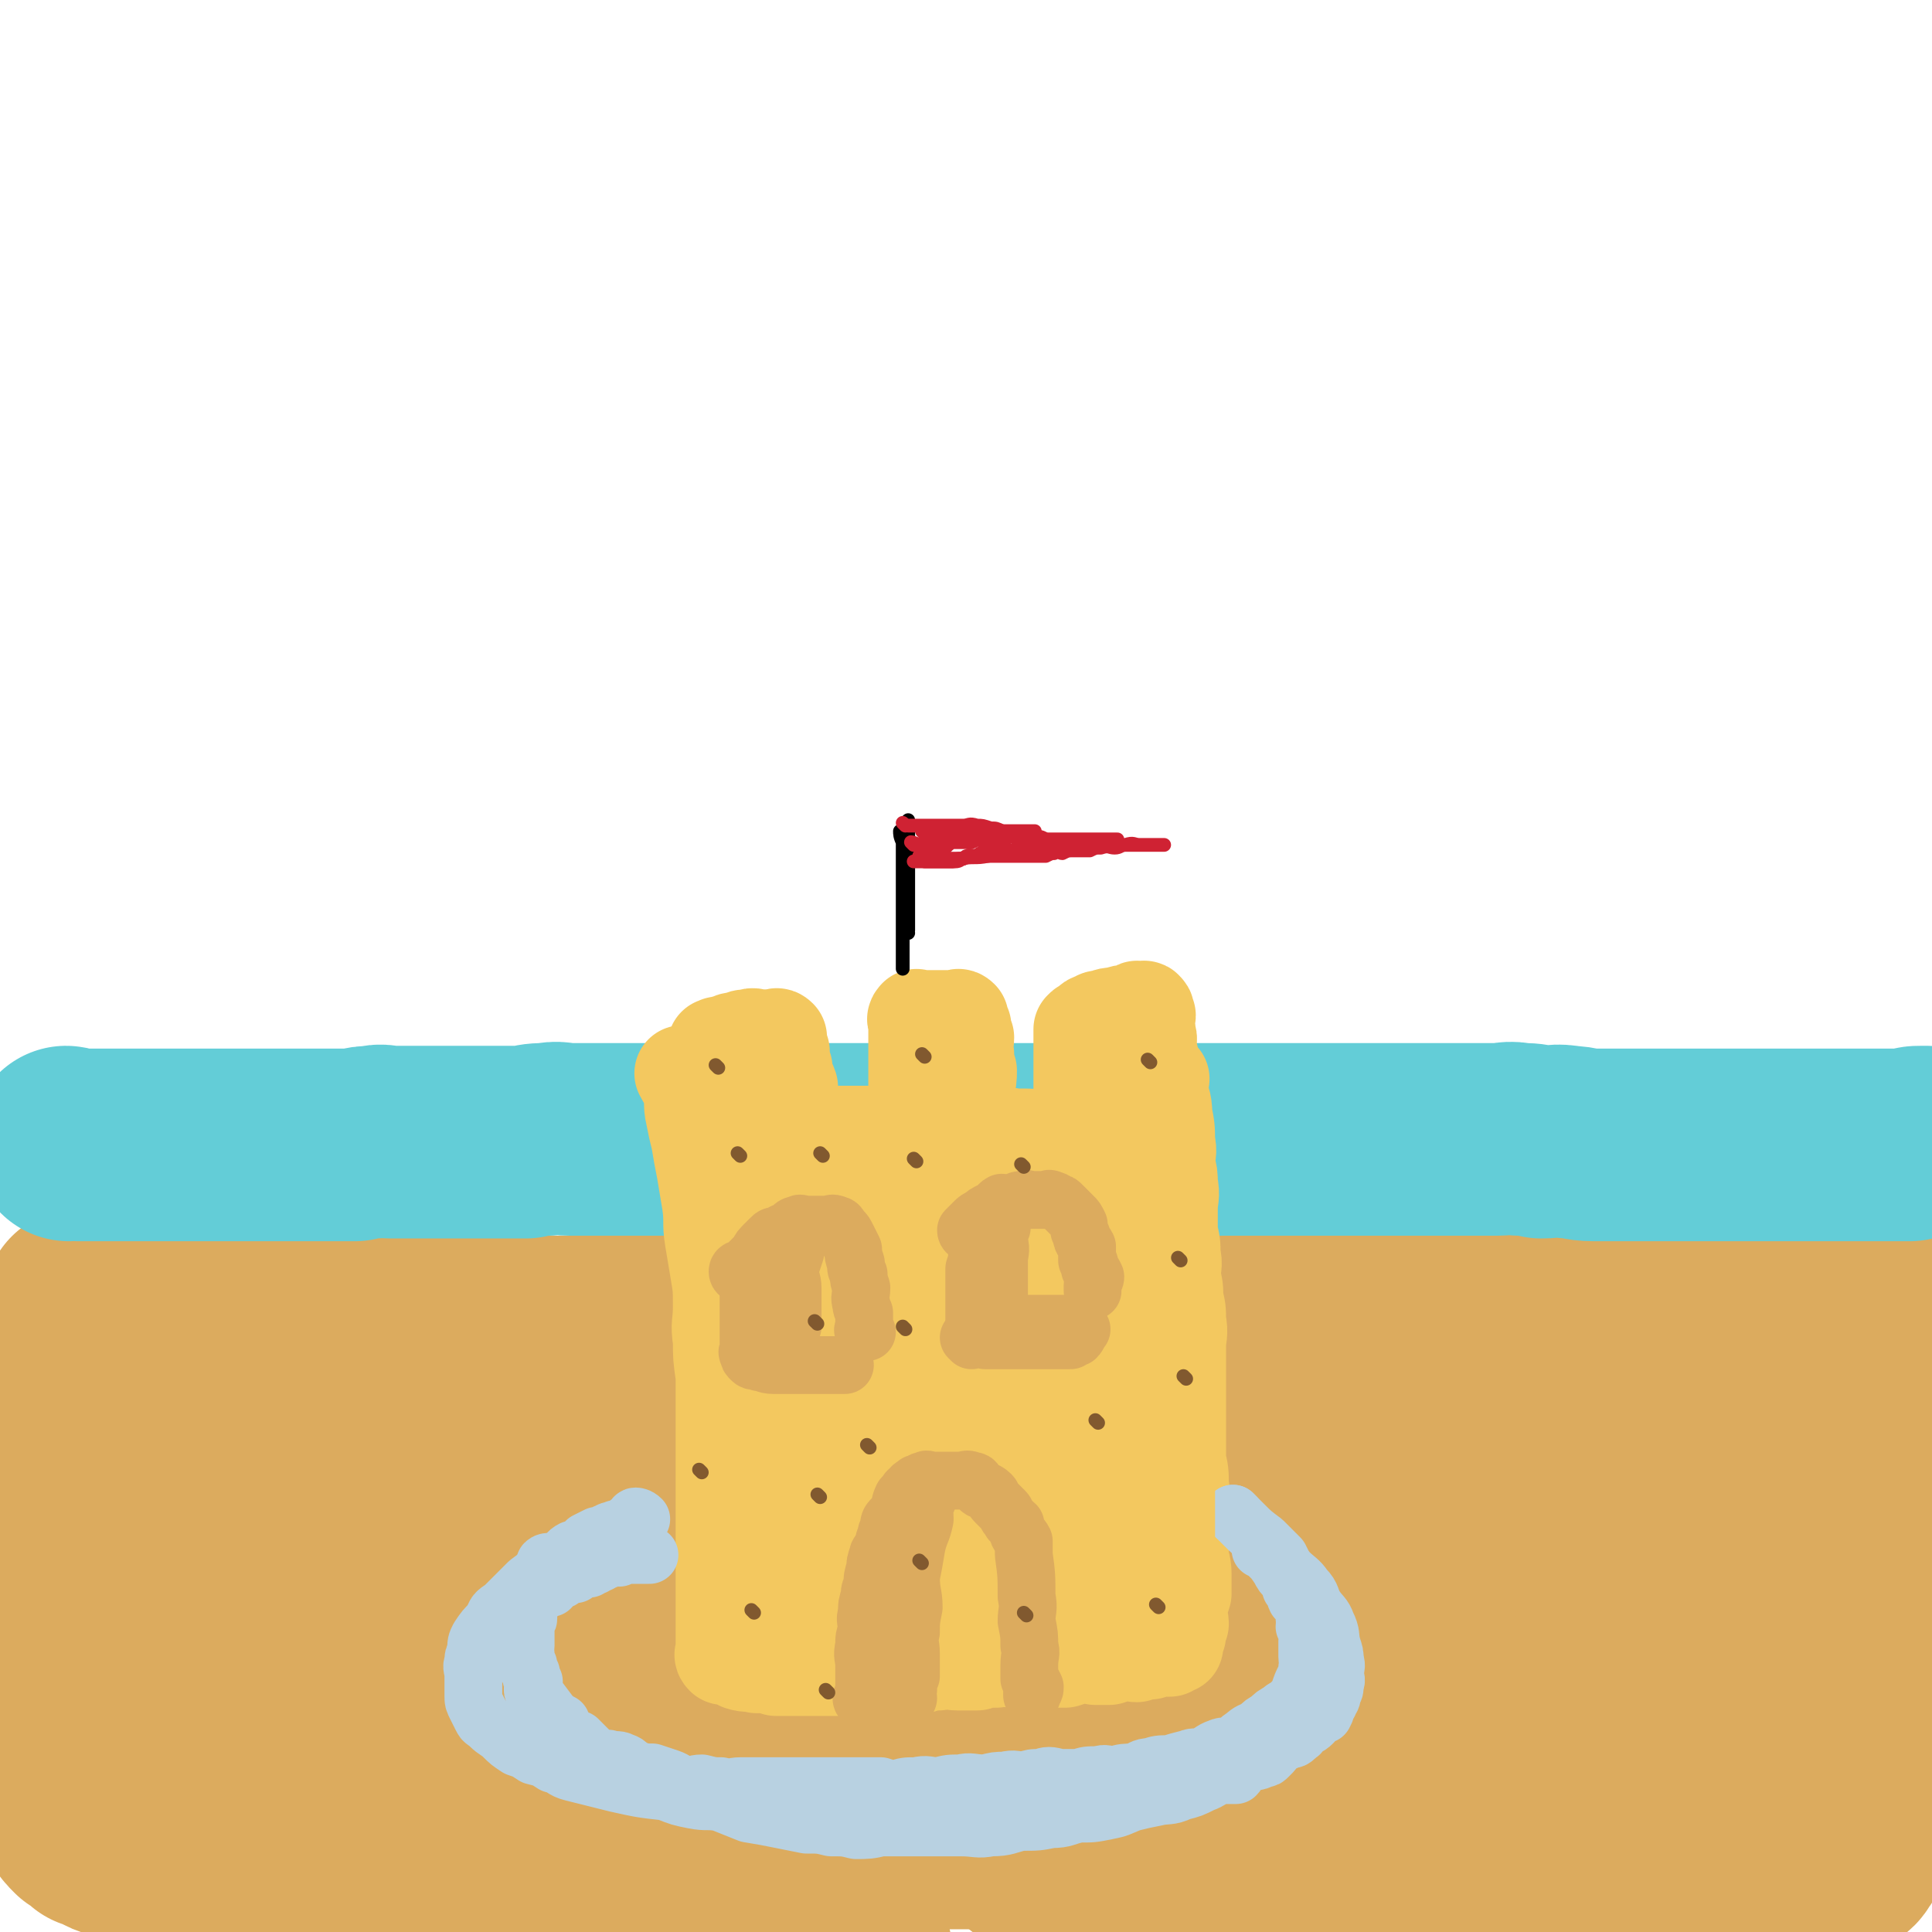 <svg viewBox='0 0 702 702' version='1.1' xmlns='http://www.w3.org/2000/svg' xmlns:xlink='http://www.w3.org/1999/xlink'><g fill='none' stroke='rgb(220,171,94)' stroke-width='70' stroke-linecap='round' stroke-linejoin='round'><path d='M30,475c0,0 -1,-1 -1,-1 3,0 4,0 8,1 7,0 7,0 14,1 7,0 7,0 15,1 8,0 8,0 16,1 17,1 17,2 34,3 8,0 8,-1 16,0 16,0 16,1 31,2 8,0 8,0 15,1 8,0 8,0 15,0 8,0 8,0 15,0 8,0 8,0 15,0 8,0 8,0 15,0 8,0 8,0 16,0 7,0 8,0 15,0 8,-1 8,-1 16,-1 9,-1 9,-1 17,-2 9,0 9,1 17,1 8,0 8,0 16,0 9,0 9,0 17,0 9,0 9,0 18,0 9,0 9,0 17,0 9,0 9,0 17,0 8,0 8,0 16,0 8,0 8,0 16,0 8,0 8,0 16,0 9,0 9,0 17,0 8,0 8,0 16,0 8,0 8,0 15,0 8,-1 7,-1 15,-1 8,-1 8,0 16,0 7,0 7,0 14,0 7,0 7,0 14,0 7,0 7,0 15,0 7,0 7,0 15,0 8,0 8,0 16,0 9,0 9,0 18,0 9,0 9,0 18,0 7,0 7,0 15,0 7,0 7,0 15,0 8,-1 8,0 16,-1 6,-1 6,-2 12,-4 5,-1 6,-1 10,-3 '/><path d='M3,492c0,0 -1,-1 -1,-1 1,2 1,3 2,7 1,6 1,6 2,13 1,10 1,10 2,20 2,13 2,13 4,26 2,14 1,14 3,28 2,13 2,13 4,26 1,10 1,10 2,20 1,7 2,7 3,14 1,4 1,4 2,9 1,2 0,2 1,5 1,2 1,2 3,4 2,1 2,1 4,3 4,1 4,2 7,3 6,1 6,0 12,0 7,1 7,0 15,0 7,1 7,1 15,2 8,0 8,0 16,-1 9,0 9,0 18,0 9,0 9,0 18,0 8,0 8,1 15,0 9,0 9,0 18,-1 8,0 8,1 17,0 8,0 8,0 16,-1 8,0 8,1 17,0 8,0 8,0 17,-1 8,0 8,1 16,0 9,0 9,0 17,-1 9,0 9,0 17,0 9,0 9,0 17,0 9,0 9,0 18,0 7,0 7,0 15,0 9,0 9,0 17,0 8,0 8,0 16,0 8,0 8,0 16,0 8,0 8,0 16,0 8,1 8,1 16,1 8,1 8,2 16,3 9,0 9,0 17,1 9,0 9,0 17,1 19,1 19,1 38,3 9,0 9,1 19,1 18,2 18,2 37,3 10,0 10,0 19,0 9,1 9,1 17,1 8,1 8,0 16,0 7,0 7,0 14,0 6,0 6,0 13,0 5,0 5,0 11,0 4,0 4,1 7,0 3,0 3,0 5,-1 2,0 2,-1 4,-2 2,0 2,0 3,-1 2,-1 2,-1 3,-3 1,-1 1,-1 1,-2 1,-1 1,-1 2,-3 1,-1 2,-1 2,-3 1,-2 1,-2 1,-5 1,-2 1,-2 1,-5 0,-3 0,-3 0,-6 0,-4 1,-4 1,-8 0,-5 0,-5 0,-9 0,-6 0,-6 0,-12 0,-6 1,-6 1,-11 0,-6 0,-6 0,-12 0,-6 0,-6 0,-12 0,-6 0,-6 0,-12 0,-6 0,-6 0,-12 0,-5 0,-5 0,-10 0,-4 0,-4 0,-8 0,-3 0,-3 0,-6 0,-2 0,-2 0,-4 0,-1 0,-1 0,-3 0,-4 -1,-4 -1,-8 0,-2 0,-3 0,-4 '/><path d='M47,512c0,0 -1,-1 -1,-1 0,3 1,4 1,8 1,11 1,11 2,22 2,15 1,15 3,30 3,16 3,16 6,32 3,15 4,15 7,30 3,12 3,12 6,25 3,10 3,10 6,20 2,6 1,7 4,13 2,4 3,4 5,8 1,1 0,1 1,3 0,0 0,0 0,-1 '/><path d='M90,513c0,0 -1,-2 -1,-1 3,10 4,11 7,22 5,16 4,16 8,33 5,18 6,18 10,37 5,18 4,18 8,36 3,13 3,13 7,26 3,9 2,9 6,18 1,2 2,2 3,3 1,2 1,3 1,3 '/><path d='M129,529c0,0 -1,-1 -1,-1 0,1 1,2 2,4 4,12 4,12 7,25 5,16 5,17 9,33 5,16 5,16 10,33 5,14 5,14 10,28 4,11 4,11 8,22 3,7 4,6 8,13 1,2 2,3 3,5 0,0 0,0 0,-1 '/><path d='M179,531c0,0 -1,-1 -1,-1 0,1 0,2 1,4 2,10 2,11 5,21 8,28 7,29 17,56 8,23 9,23 19,45 4,8 4,8 8,15 3,5 4,5 8,10 1,1 1,1 2,3 0,0 0,0 0,-1 '/><path d='M223,516c0,0 -1,-1 -1,-1 0,1 1,2 2,5 8,28 7,28 15,57 6,17 6,17 13,33 13,28 12,28 26,56 6,11 6,11 13,21 9,11 10,11 20,22 '/><path d='M274,536c0,0 -1,-1 -1,-1 2,6 3,7 6,14 6,11 6,11 12,22 18,29 17,30 36,57 9,13 9,13 21,24 16,15 17,14 35,29 1,1 1,1 2,1 '/><path d='M283,534c0,0 -1,-1 -1,-1 1,2 2,3 4,5 9,11 9,11 19,21 14,14 14,14 30,27 15,14 15,15 32,28 15,11 16,11 32,21 14,8 14,9 29,14 11,4 12,3 24,5 6,1 7,1 12,2 0,0 -1,0 -1,-1 '/><path d='M341,534c0,0 -1,-1 -1,-1 1,0 2,0 3,1 11,8 10,9 21,18 16,12 16,13 33,24 22,14 22,14 44,25 21,11 22,11 44,20 17,7 17,8 35,13 12,4 13,3 26,6 6,1 6,1 13,2 0,0 0,0 0,0 '/><path d='M379,511c0,0 -1,-1 -1,-1 1,1 2,1 4,3 11,7 11,8 23,15 16,9 16,10 32,18 20,10 20,10 40,19 21,9 21,10 41,18 18,7 18,6 36,12 14,6 14,7 28,11 11,3 11,3 21,5 6,1 7,1 12,2 0,0 -1,-1 -1,-1 '/><path d='M446,519c0,0 -1,-1 -1,-1 0,0 1,1 3,2 12,5 12,6 26,10 20,8 20,8 42,14 25,7 25,7 50,13 24,5 24,4 47,7 21,2 21,2 41,3 30,1 34,2 59,3 '/><path d='M576,499c0,0 -1,-1 -1,-1 -1,5 0,6 0,11 2,16 1,16 3,31 3,17 3,17 6,33 2,15 3,15 6,29 2,12 2,12 5,24 2,8 2,8 4,15 1,3 1,3 2,6 0,0 0,-1 0,-1 '/><path d='M635,529c-1,0 -1,-1 -1,-1 -1,0 0,1 0,2 1,8 1,8 2,16 2,12 2,12 3,23 2,12 2,12 4,23 2,7 2,7 3,15 1,2 1,3 1,5 0,0 0,-1 0,-1 '/><path d='M638,506c-1,0 -1,-2 -1,-1 -1,11 0,12 0,25 1,19 0,19 1,38 1,19 1,19 2,39 1,14 1,14 2,28 1,8 1,9 1,16 0,0 0,0 0,0 '/></g>
<g fill='none' stroke='rgb(99,205,215)' stroke-width='70' stroke-linecap='round' stroke-linejoin='round'><path d='M25,416c0,0 -1,-1 -1,-1 1,0 2,1 4,1 4,0 4,0 8,0 6,0 6,0 11,0 5,0 5,0 11,0 5,0 5,0 11,0 5,0 5,0 9,0 5,0 5,0 9,0 4,0 4,0 8,0 3,0 3,0 6,0 4,0 4,0 7,0 4,0 4,0 7,0 3,0 3,0 6,0 4,0 4,0 8,0 4,-1 4,-1 7,-1 3,-1 3,0 6,0 3,0 3,0 6,0 3,0 3,0 6,0 4,0 4,0 7,0 4,0 4,0 7,0 4,0 4,0 8,0 4,0 4,0 8,0 4,0 4,0 7,0 4,-1 4,-1 8,-1 4,-1 4,0 8,0 4,0 4,0 8,0 4,0 4,0 8,0 4,0 4,0 7,0 4,0 4,0 8,0 5,0 5,0 9,0 5,0 5,0 9,0 5,0 5,0 9,0 5,0 5,0 9,0 5,0 5,0 9,0 5,0 5,0 9,0 5,0 5,0 10,0 5,0 5,0 10,0 5,0 5,0 10,0 5,0 5,0 10,0 5,0 5,0 10,0 5,0 5,0 10,0 5,0 5,0 10,0 5,0 5,0 10,0 5,0 5,0 9,0 5,0 5,0 10,0 6,0 6,0 11,0 5,0 5,0 10,0 6,0 6,0 11,0 5,0 5,0 9,0 5,0 5,0 10,0 5,0 5,0 9,0 9,0 9,0 18,0 5,0 5,0 9,0 9,0 9,0 18,0 4,0 4,0 8,0 4,0 4,0 8,0 3,0 3,0 7,0 4,0 4,0 9,0 3,0 3,0 7,0 4,0 4,0 9,0 4,0 4,-1 8,0 4,0 4,0 8,1 5,0 5,-1 10,0 4,0 4,1 9,1 4,0 4,0 8,0 5,0 5,0 10,0 4,0 4,0 9,0 5,0 5,0 11,0 5,0 5,0 10,0 4,0 4,0 8,0 6,0 6,0 11,0 4,0 4,0 8,0 4,0 4,0 8,0 3,0 3,0 5,0 5,0 5,0 9,0 4,0 4,0 8,0 3,0 3,0 7,0 1,0 1,0 3,0 2,-1 2,-1 4,-1 1,0 1,0 2,0 '/></g>
<g fill='none' stroke='rgb(243,200,95)' stroke-width='35' stroke-linecap='round' stroke-linejoin='round'><path d='M272,499c0,0 -1,-1 -1,-1 0,1 1,2 1,4 0,3 0,3 0,6 0,4 0,4 0,8 0,4 -1,4 0,8 0,3 0,3 1,6 0,3 0,3 0,6 0,2 0,2 0,5 0,3 -1,3 0,6 0,3 0,3 1,6 0,3 0,3 0,6 0,2 0,2 0,4 0,2 0,2 0,5 0,2 0,2 0,4 0,1 0,1 0,3 0,1 0,1 0,3 0,1 0,1 0,3 0,1 0,1 0,2 0,0 0,0 0,1 0,0 0,0 0,1 0,0 0,0 0,1 0,0 0,0 0,1 0,0 -1,0 0,1 0,0 1,-1 1,0 1,0 1,1 2,2 1,0 1,0 2,1 2,0 2,-1 4,0 2,0 2,0 4,1 2,0 2,0 5,1 2,0 2,0 5,0 2,0 2,0 5,0 2,0 2,0 5,0 2,0 2,0 5,0 3,0 3,0 6,0 3,0 3,0 6,0 3,0 3,0 6,0 3,0 3,0 6,0 3,0 3,0 6,0 2,-1 2,-1 5,-1 2,-1 2,-1 5,-1 3,-1 3,0 6,0 2,0 2,0 5,0 2,0 2,0 5,0 2,-1 2,-1 5,-1 2,-1 2,0 4,0 2,0 2,0 4,0 2,-1 2,-1 4,-1 2,-1 2,0 4,0 1,-1 1,-1 3,-1 1,-1 1,0 3,0 1,0 1,0 3,0 0,0 0,0 1,0 1,0 1,0 2,0 0,0 0,0 0,0 1,0 1,0 1,0 1,0 1,0 1,0 1,0 1,0 1,0 1,-1 0,-1 0,-1 1,-1 1,-1 1,-1 1,-1 0,-1 0,-2 0,-1 0,-1 0,-2 1,-1 1,-1 1,-3 1,-2 0,-2 0,-4 0,-2 0,-2 0,-4 0,-2 0,-2 0,-5 0,-2 0,-2 0,-4 0,-3 0,-3 0,-7 0,-2 0,-2 0,-5 0,-3 0,-3 0,-6 0,-3 0,-3 0,-6 0,-2 0,-2 0,-5 0,-2 0,-2 0,-5 0,-2 0,-2 0,-5 0,-3 0,-3 0,-6 0,-2 1,-2 0,-5 0,-2 0,-2 -1,-4 0,-2 1,-2 0,-5 0,-2 0,-2 -1,-5 0,-2 1,-2 0,-4 0,-3 0,-3 -1,-6 0,-2 1,-2 0,-5 0,-2 0,-2 -1,-5 0,-2 1,-2 0,-5 0,-2 0,-2 -1,-4 0,-2 0,-2 -1,-5 0,-2 0,-2 0,-4 0,-2 1,-2 0,-5 0,-2 0,-2 -1,-4 0,-2 0,-2 0,-4 0,-2 0,-2 0,-3 0,-2 0,-2 0,-4 0,-2 0,-2 0,-3 0,-2 0,-2 0,-3 0,-2 0,-2 0,-3 0,-2 0,-2 0,-3 0,-2 0,-2 0,-4 0,0 0,0 0,-1 0,-1 0,-1 0,-1 0,-1 0,-1 0,-2 0,-1 0,-1 0,-2 0,-1 0,-1 0,-1 0,-1 1,-1 0,-1 0,-1 0,0 -1,0 -1,0 -1,0 -3,0 -1,-1 -1,-1 -3,-1 -2,-1 -2,0 -5,0 -2,-1 -2,-1 -5,-1 -7,-1 -7,-1 -14,-1 -3,-1 -3,0 -7,0 -4,0 -4,0 -8,0 -4,-1 -4,-1 -9,-1 -4,-1 -4,0 -9,0 -4,0 -4,0 -9,0 -4,0 -4,0 -8,0 -4,0 -4,0 -9,0 -3,0 -3,0 -7,0 -3,0 -3,0 -7,0 -3,0 -3,0 -6,0 -2,0 -2,0 -4,0 -1,0 -1,0 -3,0 -1,0 -1,0 -2,0 -1,0 -1,0 -2,0 0,0 0,0 -1,0 0,0 -1,-1 -1,0 0,0 1,0 1,1 -1,0 -1,-1 -2,0 -1,1 -1,1 -2,3 0,1 0,1 0,3 -1,2 -2,2 -3,4 0,2 0,2 -1,5 0,3 0,3 0,6 -1,4 -2,3 -2,7 -1,4 -1,4 -1,8 -1,5 -1,5 -1,9 -1,5 -1,5 -1,9 -1,5 0,5 0,10 0,4 0,4 0,8 0,5 0,5 0,10 0,4 0,4 0,8 0,5 -1,5 0,9 0,4 0,4 1,8 0,3 0,3 1,7 0,3 0,3 1,6 0,3 0,3 1,7 0,3 1,3 2,6 1,3 0,3 1,7 0,3 0,3 1,6 0,3 1,3 2,7 0,2 -1,2 0,5 0,2 0,2 1,5 0,1 -1,1 0,3 0,1 1,1 1,3 0,0 0,0 0,1 -1,0 -1,1 0,1 0,0 0,0 1,1 0,0 0,0 0,1 0,0 -1,0 0,1 0,0 1,0 2,1 2,0 2,0 5,0 3,0 3,0 7,0 4,0 4,0 8,0 5,0 5,0 10,0 6,-1 6,-2 11,-3 6,-1 6,-1 11,-2 5,-1 5,-1 10,-2 5,-1 5,-1 10,-2 7,-1 7,-1 15,-2 3,-1 3,-1 6,-2 3,0 3,-1 6,-2 2,0 2,0 4,-1 2,0 2,-1 5,-2 1,0 1,0 3,0 1,-1 1,-2 2,-3 0,-1 0,-1 2,-2 0,0 0,1 0,1 2,-2 2,-2 3,-4 0,0 0,0 0,-2 1,-2 1,-2 2,-5 0,-2 -1,-2 -1,-5 0,-4 0,-4 0,-8 0,-4 1,-4 0,-9 0,-5 -1,-5 -2,-10 -1,-6 -1,-6 -2,-12 -1,-6 -1,-6 -2,-12 -1,-6 0,-6 -2,-12 -1,-6 -1,-6 -3,-12 -1,-5 -1,-5 -2,-10 -1,-4 -1,-4 -2,-9 -1,-4 -1,-4 -2,-8 -1,-4 -1,-4 -2,-8 0,-3 0,-3 -2,-6 -1,-1 -1,-1 -3,-3 0,0 0,-1 -1,-1 -1,0 -1,1 -2,1 -1,-1 -1,-1 -3,-1 -2,-1 -2,-1 -4,-1 -2,-1 -2,0 -5,0 -3,0 -3,0 -7,0 -4,0 -4,0 -9,0 -4,0 -4,0 -9,0 -4,0 -4,0 -8,0 -3,0 -3,-1 -7,0 -3,0 -3,0 -6,1 -3,0 -3,0 -7,1 -3,0 -3,0 -6,1 -2,0 -2,0 -4,2 -2,1 -2,2 -4,4 -1,1 -1,1 -2,3 -1,4 -1,4 -2,8 -2,6 -2,6 -2,12 -1,9 -1,9 -1,17 -1,10 -1,10 0,19 0,10 1,10 2,19 1,8 1,8 2,16 1,7 0,7 2,14 1,6 1,6 3,12 1,5 1,5 3,10 1,3 0,3 2,6 0,1 1,1 2,3 1,1 0,1 2,2 1,0 1,0 3,1 3,0 3,0 6,0 5,-1 5,-1 9,-4 6,-3 5,-3 11,-7 5,-3 5,-3 10,-6 5,-3 5,-2 9,-6 6,-5 7,-5 13,-11 2,-2 2,-3 4,-6 1,-3 2,-3 3,-7 1,-4 1,-4 2,-9 1,-4 1,-4 2,-9 0,-5 -1,-5 -1,-11 0,-6 1,-6 0,-13 0,-6 0,-6 -1,-12 -1,-6 -1,-6 -3,-11 -1,-4 -1,-4 -3,-8 -1,-3 -1,-3 -3,-7 -1,-2 -2,-2 -4,-5 -1,-1 -1,-2 -3,-3 -2,-1 -2,0 -5,-1 -2,-1 -2,-2 -4,-2 -3,-1 -3,-1 -6,-1 -2,-1 -2,-1 -4,0 -3,0 -3,0 -6,2 -4,2 -4,2 -7,6 -4,6 -4,6 -7,13 -3,9 -4,9 -6,19 -2,12 -1,12 -2,24 0,10 0,10 1,20 0,8 -1,8 1,16 1,6 1,6 3,12 1,4 1,4 4,7 2,2 2,1 5,3 2,1 2,1 5,2 3,0 4,1 7,0 4,-2 4,-2 7,-5 4,-4 4,-4 7,-9 3,-6 3,-6 6,-13 3,-7 3,-7 5,-15 1,-7 1,-7 2,-15 0,-7 0,-7 -1,-14 0,-6 1,-6 0,-12 0,-4 0,-4 -1,-9 0,-3 -1,-3 -2,-6 0,-1 0,-1 -1,-2 0,-2 0,-2 -1,-3 0,-1 0,-1 -1,-1 0,-1 0,-1 -1,0 -1,0 -2,0 -3,1 -3,3 -4,3 -6,8 -4,9 -4,9 -6,19 -2,10 -2,11 -4,22 -1,10 0,10 -1,20 0,5 0,5 1,11 0,3 0,3 1,7 0,1 -1,1 0,2 0,0 0,0 1,0 1,0 2,0 3,0 3,-2 3,-3 6,-6 4,-5 5,-5 8,-11 4,-7 4,-7 6,-14 2,-7 2,-7 3,-14 0,-6 1,-6 0,-12 0,-4 0,-4 -1,-8 0,-1 1,-2 -1,-2 -1,-1 -2,-1 -4,0 -3,2 -4,2 -6,6 -3,6 -3,6 -6,12 -2,7 -2,7 -5,14 -1,4 -1,4 -3,8 -1,2 -2,3 -2,4 '/><path d='M260,418c0,0 -1,0 -1,-1 0,-1 1,-1 1,-1 0,-2 0,-2 0,-4 0,-3 0,-3 0,-7 0,-6 0,-6 0,-13 0,-2 0,-2 0,-4 0,-3 0,-3 0,-5 0,-1 -1,-1 0,-3 0,0 0,0 1,0 0,-1 0,0 1,0 1,-1 1,-1 3,-1 1,-1 1,-1 3,-1 2,-1 2,-1 4,-1 2,-1 2,0 4,0 1,0 1,0 2,0 1,0 1,0 3,0 0,0 0,0 1,0 0,0 0,-1 1,0 0,0 -1,1 0,2 0,1 0,1 1,3 0,3 0,3 1,6 0,4 1,4 2,7 0,3 0,3 1,7 0,4 -1,4 0,8 0,3 0,3 1,6 0,2 0,2 0,5 0,1 0,1 0,3 0,1 0,1 0,2 0,0 0,0 0,1 0,0 -1,1 0,1 0,0 0,-1 1,0 1,0 1,0 2,1 1,0 1,0 3,0 2,0 2,0 5,0 2,0 2,0 5,0 2,0 2,0 5,0 2,-1 2,-1 4,-1 2,-1 2,-1 4,-1 1,-1 1,0 3,0 1,-1 1,-1 3,-1 1,-1 1,-1 3,-1 0,-1 0,-1 1,-1 0,-1 1,0 2,0 0,-1 0,-1 1,-1 0,-1 0,0 1,0 0,-1 -1,-1 0,-2 0,-2 0,-1 1,-2 0,-2 0,-2 0,-3 0,-2 0,-2 0,-3 0,-3 0,-3 0,-6 0,-3 0,-3 0,-6 0,-3 0,-3 0,-6 0,-3 0,-3 0,-7 0,-3 0,-3 0,-7 0,-3 0,-3 0,-6 0,-2 0,-2 0,-4 0,0 -1,-1 0,-1 0,-1 0,0 1,0 2,0 2,0 5,0 1,0 1,0 3,0 1,0 1,0 3,0 1,0 1,0 2,0 0,0 0,0 1,0 0,0 0,-1 1,0 0,1 0,1 1,3 0,2 0,2 1,4 0,3 -1,3 0,6 0,3 0,3 1,6 0,3 0,3 -1,7 0,3 0,3 0,6 0,3 0,3 0,6 0,2 0,2 0,5 0,1 0,1 0,3 0,1 0,1 0,2 0,1 0,1 0,2 0,0 0,0 0,1 0,0 0,0 0,1 1,0 1,0 3,1 2,0 2,1 4,1 2,0 2,0 5,0 3,0 3,0 6,0 3,0 3,0 6,0 3,0 3,0 7,0 1,0 1,0 2,0 1,0 1,0 2,0 0,0 0,0 1,0 0,0 0,0 1,0 0,0 0,0 0,0 1,0 1,0 2,0 0,0 0,0 1,0 0,-1 -1,-1 -1,-1 1,-2 2,-1 3,-2 0,-2 -1,-2 -1,-4 1,-2 1,-2 1,-5 1,-2 0,-2 0,-5 0,-3 0,-3 0,-6 0,-2 0,-2 0,-5 0,-3 0,-3 0,-6 0,-2 0,-2 0,-5 0,-2 0,-2 0,-5 0,-1 0,-1 0,-3 0,0 0,0 0,-1 0,-1 0,-1 0,-2 1,-1 1,-1 2,-1 1,-1 1,-2 3,-2 1,-1 1,-1 3,-1 2,-1 2,-1 5,-1 2,-1 2,-1 5,-1 1,-1 1,-1 2,-1 0,-1 1,0 2,0 0,0 1,-1 1,0 1,0 0,1 1,2 0,1 -1,1 -1,3 1,2 1,2 1,4 1,2 0,2 0,5 1,2 1,2 1,5 1,3 0,3 0,6 0,3 0,3 0,7 0,4 0,4 0,7 0,4 0,4 0,8 0,4 0,4 0,8 0,3 0,3 0,7 0,4 0,4 0,8 0,3 0,3 0,7 0,4 0,4 0,8 0,3 0,3 0,7 0,4 1,4 0,8 0,5 0,4 -1,9 0,4 1,4 0,8 0,4 0,4 -1,8 0,8 0,8 -1,17 0,5 1,5 0,9 0,5 0,5 -1,9 0,9 0,9 -1,17 0,4 0,4 0,8 0,4 0,4 0,8 0,3 0,3 0,7 0,3 1,3 0,6 0,2 0,2 -1,4 0,1 0,1 0,3 0,1 0,1 0,2 0,0 0,1 0,1 '/><path d='M249,391c0,0 -1,-1 -1,-1 1,2 2,3 3,6 1,4 0,5 1,9 1,5 1,5 2,9 1,6 1,6 2,11 1,6 1,6 2,12 1,7 0,7 1,13 1,6 1,6 2,12 1,6 1,6 1,13 0,6 -1,6 0,12 0,6 0,6 1,13 0,6 0,6 0,12 0,5 0,5 0,10 0,5 0,5 0,10 0,5 0,5 0,9 0,9 0,9 0,17 0,4 0,4 0,7 0,3 0,3 0,6 0,3 0,3 0,6 0,2 0,2 0,4 0,3 0,3 0,6 0,2 0,2 0,4 0,1 0,1 0,3 0,1 0,1 0,2 0,1 0,1 0,2 0,0 0,0 0,1 0,0 0,0 0,1 0,0 0,0 0,1 0,0 -1,0 0,1 0,0 1,-1 2,0 2,0 2,1 4,2 3,1 3,0 6,1 4,0 4,0 7,1 4,0 4,0 7,0 4,0 4,0 8,0 4,0 4,0 7,0 4,0 4,0 8,0 4,0 4,0 8,0 4,-1 4,-1 8,-1 4,-1 4,0 7,0 3,-1 3,-1 6,-1 3,-1 4,0 7,0 3,0 3,0 7,0 3,-1 3,-1 7,-1 3,-1 3,0 7,0 3,0 3,0 7,0 3,0 3,0 6,0 2,0 2,0 5,0 3,-1 3,-1 6,-2 2,0 2,0 5,1 2,0 2,0 5,0 3,-1 3,-1 6,-2 2,0 2,1 4,1 2,-1 2,-1 5,-1 1,-1 1,-1 3,-1 1,-1 1,0 2,0 1,0 1,0 2,0 0,0 0,0 0,0 1,-1 1,-1 2,-1 0,-2 0,-2 1,-4 0,-2 0,-2 1,-4 0,-2 -1,-2 -1,-5 1,-3 1,-3 2,-6 0,-4 0,-4 0,-7 0,-4 -1,-4 -1,-7 0,-4 0,-4 0,-8 0,-5 0,-5 0,-9 0,-4 1,-4 0,-8 0,-5 0,-5 -1,-9 0,-4 0,-4 0,-8 0,-9 0,-9 0,-18 0,-4 0,-4 0,-7 0,-4 0,-4 0,-9 0,-4 1,-4 0,-9 0,-4 0,-4 -1,-8 0,-4 0,-4 -1,-8 0,-4 1,-4 0,-8 0,-4 0,-4 -1,-8 0,-4 0,-4 0,-9 0,-4 1,-4 0,-9 0,-3 0,-3 -1,-7 0,-4 1,-4 0,-8 0,-5 0,-5 -1,-10 0,-5 -1,-5 -2,-10 0,-2 0,-2 0,-3 0,-1 1,0 1,0 '/></g>
<g fill='none' stroke='rgb(220,171,94)' stroke-width='21' stroke-linecap='round' stroke-linejoin='round'><path d='M269,463c0,0 -1,0 -1,-1 0,-1 1,-1 2,-1 2,-2 2,-2 4,-4 2,-1 1,-2 3,-4 1,-1 1,-1 3,-3 1,-1 1,-1 3,-1 2,-2 2,-1 4,-2 1,-1 1,-2 3,-2 1,-1 1,0 2,0 1,0 1,0 3,0 1,0 1,0 3,0 1,0 1,0 3,0 1,0 1,-1 3,0 1,0 1,1 2,2 1,1 1,1 2,3 1,2 1,2 2,4 0,2 0,2 1,5 0,2 0,2 1,4 0,2 0,2 1,5 0,3 -1,3 0,6 0,1 0,1 1,3 0,1 0,1 0,2 0,1 0,1 0,3 0,0 0,0 0,0 0,1 -1,1 0,2 0,0 1,0 1,0 '/><path d='M352,448c0,0 -1,0 -1,-1 1,-1 1,-1 3,-3 1,-1 1,-1 3,-2 1,-1 1,-1 3,-2 1,0 1,0 2,0 1,-1 0,-2 2,-3 1,0 1,1 3,1 1,-1 1,-1 2,-1 1,-1 1,-1 3,-1 1,-1 1,0 2,0 1,0 1,0 3,0 1,0 1,0 3,0 1,0 1,-1 2,0 1,0 1,0 2,1 1,0 1,0 2,1 1,1 1,1 2,2 1,1 1,1 2,2 1,1 1,1 2,3 0,2 0,2 1,4 0,2 1,2 2,4 0,2 0,2 0,5 1,1 1,1 1,3 1,1 1,1 2,3 0,1 -1,1 -1,3 0,0 0,0 0,1 0,0 0,0 0,1 0,0 0,0 0,0 '/><path d='M356,449c0,0 -1,-1 -1,-1 0,0 0,1 0,2 1,2 1,2 0,5 0,3 0,3 -1,6 0,2 0,2 0,5 0,2 0,2 0,4 0,1 0,1 0,3 0,1 0,1 0,2 0,1 0,1 0,2 0,1 0,1 0,2 0,0 0,0 0,1 1,0 1,-1 2,0 2,0 2,0 4,1 2,0 2,0 5,0 3,0 3,0 6,0 2,0 2,0 4,0 2,0 2,0 4,0 1,0 1,0 3,0 1,0 1,0 2,0 0,0 0,0 1,0 1,0 1,0 2,0 '/><path d='M272,462c0,0 -1,-1 -1,-1 0,1 0,2 1,4 0,2 0,2 0,4 0,2 0,2 0,5 0,3 0,3 0,5 0,2 0,2 0,4 0,1 0,1 0,3 0,1 0,1 0,3 0,0 0,0 0,1 0,0 0,0 0,1 0,0 -1,0 0,1 0,1 0,1 1,2 1,1 1,0 3,1 2,0 2,1 5,1 4,0 4,0 7,0 4,0 4,0 7,0 3,0 3,0 6,0 2,0 2,0 5,0 0,0 1,0 1,0 '/><path d='M289,453c0,0 -1,-1 -1,-1 0,1 1,1 1,3 -1,3 -1,3 -2,6 0,4 1,4 1,7 0,3 0,3 0,6 0,3 0,3 0,6 0,1 0,1 0,2 '/><path d='M364,446c0,0 -1,-1 -1,-1 0,2 0,3 0,6 1,4 0,4 0,7 0,3 0,3 0,6 0,3 0,3 0,6 0,1 0,1 0,2 '/><path d='M353,487c0,0 -1,-1 -1,-1 2,0 3,0 6,1 4,0 4,0 8,0 4,0 4,0 7,0 3,0 3,0 6,0 1,0 1,0 3,0 1,0 1,0 3,0 1,0 1,0 3,0 0,0 0,0 1,0 1,-1 1,-1 2,-1 0,0 0,0 0,0 1,-1 1,-2 2,-3 0,0 -1,1 -1,1 '/><path d='M314,618c0,0 -1,0 -1,-1 0,0 1,0 1,0 0,-3 0,-3 0,-5 0,-3 0,-3 0,-7 0,-3 -1,-3 0,-7 0,-3 0,-3 1,-6 0,-3 -1,-3 0,-6 0,-3 0,-3 1,-6 0,-2 0,-2 1,-4 0,-3 0,-3 1,-6 0,-2 0,-2 1,-5 0,-1 1,-1 2,-3 0,-1 0,-2 1,-4 0,-1 0,-1 1,-3 0,-2 0,-2 2,-4 1,-1 1,-1 2,-3 0,-1 0,-2 1,-4 0,0 0,0 1,-1 1,-1 0,-1 2,-2 0,-1 1,-1 2,-2 0,0 0,0 1,0 1,-1 1,-1 2,-1 1,-1 1,0 2,0 1,0 1,0 3,0 2,0 2,0 4,0 2,0 2,0 4,0 2,0 2,-1 4,0 2,0 1,1 3,3 1,1 2,0 4,2 1,1 0,1 2,3 1,1 1,1 3,3 1,1 0,1 2,3 0,1 1,1 2,2 0,1 0,1 1,3 0,1 1,1 2,3 0,2 0,2 0,5 1,7 1,8 1,15 1,5 0,5 0,9 1,5 1,5 1,9 1,3 0,3 0,7 0,2 0,2 0,5 1,1 1,1 2,3 0,1 0,1 -1,2 0,0 0,0 0,1 '/><path d='M337,545c0,0 -1,-1 -1,-1 -1,3 0,4 0,8 -1,5 -2,5 -3,10 -1,6 -1,6 -2,11 0,6 1,6 1,11 -1,5 -1,5 -1,9 -1,4 0,4 0,8 0,4 0,4 0,8 -1,2 -1,2 -1,5 -1,1 0,2 0,3 '/></g>
<g fill='none' stroke='rgb(129,89,47)' stroke-width='5' stroke-linecap='round' stroke-linejoin='round'><path d='M261,388c0,0 -1,-1 -1,-1 '/><path d='M299,420c0,0 -1,-1 -1,-1 '/><path d='M269,420c0,0 -1,-1 -1,-1 '/><path d='M336,384c0,0 -1,-1 -1,-1 '/><path d='M333,422c0,0 -1,-1 -1,-1 '/><path d='M329,483c0,0 -1,-1 -1,-1 '/><path d='M316,526c0,0 -1,-1 -1,-1 '/><path d='M297,481c0,0 -1,-1 -1,-1 '/><path d='M255,535c0,0 -1,-1 -1,-1 '/><path d='M274,586c0,0 -1,-1 -1,-1 '/><path d='M301,615c0,0 -1,-1 -1,-1 '/><path d='M373,587c0,0 -1,-1 -1,-1 '/><path d='M421,584c0,0 -1,-1 -1,-1 '/><path d='M335,568c0,0 -1,-1 -1,-1 '/><path d='M298,544c0,0 -1,-1 -1,-1 '/><path d='M399,517c0,0 -1,-1 -1,-1 '/><path d='M431,501c0,0 -1,-1 -1,-1 '/><path d='M418,386c0,0 -1,-1 -1,-1 '/><path d='M372,424c0,0 -1,-1 -1,-1 '/><path d='M429,458c0,0 -1,-1 -1,-1 '/></g>
<g fill='none' stroke='rgb(0,0,0)' stroke-width='5' stroke-linecap='round' stroke-linejoin='round'><path d='M330,339c0,0 -1,0 -1,-1 0,0 0,0 1,0 0,-2 0,-2 0,-4 0,-1 0,-1 0,-3 0,-2 0,-2 0,-4 0,-2 0,-2 0,-3 0,-2 0,-2 0,-4 0,-1 0,-1 0,-3 0,-1 0,-1 0,-3 0,-1 0,-1 0,-2 0,-2 0,-2 0,-3 0,-2 0,-2 0,-3 0,-2 0,-2 0,-3 0,-2 0,-2 0,-3 0,-1 0,-1 0,-2 '/><path d='M328,303c0,0 -1,-1 -1,-1 0,1 0,2 1,4 0,4 0,4 0,7 0,4 0,4 0,7 0,4 0,4 0,7 0,4 0,4 0,7 0,3 0,3 0,6 0,3 0,3 0,5 0,2 0,2 0,4 0,1 0,1 0,2 0,1 0,1 0,1 '/></g>
<g fill='none' stroke='rgb(207,34,51)' stroke-width='5' stroke-linecap='round' stroke-linejoin='round'><path d='M329,300c0,0 -1,-1 -1,-1 0,0 1,1 2,1 2,0 2,0 4,0 2,0 2,0 5,0 3,0 3,0 6,0 2,0 2,0 5,0 2,0 2,-1 5,0 2,0 2,0 5,1 2,0 2,0 4,1 2,1 2,1 4,2 2,1 2,1 4,2 2,0 2,-1 5,0 2,0 2,1 5,1 3,0 3,0 6,0 3,0 3,0 6,0 2,0 2,0 5,0 2,0 2,0 5,0 2,0 2,0 4,0 2,0 2,0 4,0 1,0 1,0 3,0 1,0 1,0 3,0 1,0 1,0 2,0 0,0 0,0 1,0 0,0 0,0 0,0 1,0 1,0 1,0 1,0 1,0 1,0 0,0 0,0 -1,0 -2,0 -2,0 -4,0 -2,0 -2,0 -4,0 -2,0 -2,-1 -5,0 -2,0 -2,1 -4,1 -2,0 -2,-1 -5,0 -2,0 -2,0 -4,1 -1,0 -1,0 -3,0 -1,0 -1,0 -3,0 -2,0 -2,0 -4,1 -1,0 -1,-1 -3,0 -1,0 -1,0 -3,1 -1,0 -1,0 -3,0 -1,0 -1,0 -3,0 -1,0 -1,0 -3,0 -1,0 -1,0 -3,0 -1,0 -1,0 -2,0 0,0 0,0 -1,0 -1,0 -1,0 -2,0 -1,0 -1,0 -3,0 -1,0 -1,0 -2,0 -1,0 -1,0 -3,0 -1,0 -1,0 -2,0 -1,0 -1,0 -3,1 -1,0 -1,1 -3,1 -1,0 -1,0 -3,0 0,0 0,0 -1,0 0,0 0,0 -1,0 0,0 0,0 -1,0 0,0 0,0 0,0 -1,0 -1,0 -2,0 0,0 0,0 -1,0 0,0 0,0 -1,0 0,0 0,0 -1,0 0,0 0,0 0,0 '/><path d='M332,307c0,0 -1,-1 -1,-1 1,0 2,1 4,1 2,0 2,-1 4,-1 2,-1 2,0 5,0 2,0 2,0 5,0 2,0 2,0 4,0 2,-1 2,-1 4,-1 1,0 1,0 3,0 1,0 1,0 2,0 1,0 1,0 2,0 0,0 0,0 1,0 0,0 1,0 0,0 0,0 0,0 -1,0 -1,0 -1,0 -2,0 -2,0 -2,0 -4,0 -1,0 -1,0 -3,0 -1,0 -1,0 -3,0 -1,0 -1,0 -2,0 -1,0 -1,0 -2,0 -1,0 -1,0 -2,0 0,0 0,0 -1,0 -1,0 -1,0 -2,0 0,0 0,0 -1,0 0,0 -1,0 -1,0 2,0 3,0 6,0 3,-1 3,-1 7,-1 3,-1 3,-1 7,-1 5,-1 5,-1 10,-1 1,0 1,0 2,0 1,0 1,0 2,0 0,0 1,0 1,0 -1,0 -2,0 -3,0 -1,0 -1,0 -3,0 -2,0 -2,0 -4,0 -2,0 -2,0 -5,0 -2,0 -2,-1 -4,0 -1,0 -1,0 -3,1 -2,1 -2,1 -4,2 -2,1 -2,0 -4,1 -2,1 -2,2 -4,3 -2,1 -2,1 -4,2 -2,1 -2,1 -4,2 0,0 0,0 -1,0 0,0 -1,0 -1,0 1,0 2,0 4,0 3,0 3,0 6,0 2,0 2,0 4,0 2,-1 2,-1 4,-1 1,-1 1,-1 2,-1 0,0 0,0 1,0 0,0 0,0 0,0 1,0 1,0 1,0 1,0 1,0 1,0 1,-1 1,-1 2,-1 0,-1 1,-1 2,-1 1,-1 1,-1 1,-1 1,-1 1,-1 2,-1 '/><path d='M336,303c0,0 -1,-1 -1,-1 1,0 1,1 3,1 2,0 2,0 4,0 3,0 3,0 6,0 2,0 2,0 5,0 2,0 2,0 5,0 2,0 2,0 5,0 2,0 2,-1 5,0 2,0 2,1 5,1 2,0 2,-1 4,0 2,0 2,1 4,1 2,0 2,0 4,0 2,0 2,0 5,0 2,0 2,0 4,0 2,0 2,0 4,0 1,0 1,0 2,0 0,0 0,0 1,0 2,0 2,0 4,0 0,0 1,0 1,0 '/><path d='M335,312c0,0 -1,-1 -1,-1 2,0 3,1 6,1 5,0 5,0 9,0 5,-1 5,0 10,-1 5,-1 4,-2 9,-2 3,-1 3,0 7,0 3,0 3,-1 6,-1 2,-1 2,-1 4,-1 2,-1 2,-1 5,-1 0,0 1,0 1,0 '/></g>
<g fill='none' stroke='rgb(184,209,225)' stroke-width='21' stroke-linecap='round' stroke-linejoin='round'><path d='M219,560c0,0 0,-1 -1,-1 -2,1 -2,2 -4,3 -3,2 -3,1 -7,3 -4,2 -4,2 -8,5 -3,2 -3,2 -7,5 -2,2 -2,2 -5,5 -2,2 -2,2 -4,4 -3,2 -3,2 -4,5 -3,3 -3,3 -5,6 -1,2 -1,2 -1,5 -1,2 -1,2 -1,4 -1,2 0,2 0,5 0,2 0,2 0,4 0,1 0,1 0,3 0,2 0,2 1,4 1,2 1,2 2,4 1,2 1,1 3,3 2,2 3,2 5,4 2,2 2,2 5,4 3,1 3,1 6,3 4,1 4,1 7,3 4,1 3,2 7,3 4,1 4,1 8,2 4,1 4,1 8,2 9,2 9,2 18,3 5,2 5,2 10,3 5,1 5,0 10,1 5,2 5,2 10,4 6,1 6,1 11,2 5,1 5,1 10,2 5,0 5,0 9,1 5,0 5,0 9,1 4,0 5,0 9,-1 5,0 5,0 10,0 5,0 5,0 9,0 5,0 5,0 10,0 6,0 6,1 11,0 6,0 6,-1 11,-2 6,0 6,0 11,-1 5,0 5,-1 10,-2 5,0 5,0 10,-1 5,-1 4,-1 9,-3 4,-1 4,-1 9,-2 4,-1 5,0 9,-2 4,-1 4,-1 8,-3 3,-1 3,-2 7,-3 2,0 2,0 5,0 1,-1 1,-2 2,-3 2,-1 2,-1 5,-2 1,0 1,0 3,-1 1,0 1,0 2,-1 2,-2 2,-2 3,-4 2,-1 3,-1 5,-2 1,0 1,0 3,-2 1,0 0,-1 1,-2 2,-1 2,0 4,-2 0,0 0,0 0,-1 1,-1 1,-1 2,-2 1,0 2,0 2,0 1,-2 1,-2 1,-4 1,0 1,0 1,-1 1,-1 1,-1 1,-3 1,-1 1,-1 1,-3 1,-2 0,-2 0,-4 0,-2 1,-2 0,-5 0,-2 0,-2 -1,-5 -1,-4 0,-4 -2,-8 -1,-3 -2,-3 -4,-6 -2,-3 -1,-4 -4,-7 -2,-3 -3,-3 -6,-6 -3,-2 -3,-2 -5,-5 -1,-1 -1,-1 -3,-3 -1,0 -1,0 -2,0 0,-1 0,-2 0,-2 0,0 0,0 0,1 1,1 1,1 3,3 2,2 2,2 4,5 1,2 1,2 3,4 1,1 1,1 1,3 2,2 1,2 2,4 1,1 2,1 3,3 0,2 0,2 0,4 1,1 0,1 0,3 1,1 1,1 1,3 1,1 0,1 0,2 0,1 0,1 0,3 0,1 0,1 0,3 0,2 1,2 0,4 0,2 0,2 -1,4 -1,2 -1,2 -2,5 -1,2 -1,2 -3,4 -2,2 -2,1 -4,3 -2,1 -2,1 -4,3 -2,1 -2,1 -4,3 -2,1 -3,1 -5,3 -2,1 -2,2 -4,3 -2,1 -3,0 -5,1 -3,1 -3,2 -6,3 -2,1 -3,0 -5,1 -4,1 -4,1 -7,2 -4,0 -4,0 -7,1 -3,0 -3,1 -6,2 -3,0 -4,0 -7,1 -3,0 -3,-1 -6,0 -4,0 -4,0 -7,1 -4,0 -4,0 -7,0 -4,-1 -4,-1 -7,0 -3,0 -3,0 -6,1 -3,0 -3,-1 -7,0 -3,0 -3,0 -7,1 -5,0 -5,-1 -9,0 -4,0 -4,0 -8,1 -4,0 -4,-1 -8,0 -4,0 -4,0 -7,1 -3,0 -3,0 -6,-1 -2,0 -2,0 -5,0 -3,0 -3,0 -6,0 -3,0 -3,0 -6,0 -3,0 -3,0 -6,0 -3,0 -3,0 -7,0 -3,0 -3,0 -7,0 -3,0 -3,0 -7,0 -3,0 -3,0 -7,0 -3,0 -3,1 -7,0 -3,0 -3,0 -7,-1 -3,0 -3,1 -6,1 -3,-1 -3,-2 -6,-3 -3,-1 -3,-1 -6,-2 -3,0 -3,0 -6,-1 -3,-1 -2,-2 -5,-3 -2,-1 -2,0 -5,-1 -2,0 -2,0 -5,-1 -2,-2 -2,-2 -4,-4 -1,-1 -1,-1 -2,-2 -3,-1 -3,-1 -5,-3 -1,-1 0,-1 -1,-3 -2,-1 -2,-1 -4,-3 -3,-4 -3,-4 -6,-8 -1,-1 0,-2 0,-4 -1,-1 -1,-1 -1,-3 -1,-1 -1,-1 -1,-3 -1,-2 -1,-2 -1,-4 -1,-1 0,-1 0,-3 0,-1 0,-1 0,-3 0,-1 0,-1 0,-2 0,-1 0,-1 0,-3 0,0 0,0 0,-1 0,-1 1,0 1,-1 0,-2 -1,-2 0,-4 0,-1 1,-1 2,-3 1,-1 1,-1 2,-2 1,-1 1,-1 2,-2 1,0 1,0 2,0 1,-1 0,-2 1,-3 1,0 1,0 3,0 1,-1 1,-1 2,-2 1,0 2,0 3,0 1,-1 1,-2 2,-3 1,0 1,1 3,1 1,-1 1,-1 2,-1 1,-1 1,-1 2,-1 0,-1 0,-1 1,-2 0,0 1,1 1,1 1,-1 1,-1 2,-1 1,-1 1,0 2,0 0,0 0,0 1,0 1,-1 1,-1 2,-2 0,0 0,1 1,1 0,0 0,0 1,0 1,0 1,0 1,0 0,0 0,0 1,0 0,0 0,0 1,0 1,0 1,0 3,0 1,0 1,0 1,0 '/><path d='M199,569c0,0 -1,-1 -1,-1 1,-1 2,0 4,-1 2,0 1,0 3,-1 1,-1 1,-2 3,-3 1,0 2,0 3,-1 1,0 1,-1 2,-2 2,-1 2,-1 4,-2 1,0 1,0 3,-1 1,0 1,-1 3,-1 1,-1 1,0 2,0 1,-1 0,-1 1,-1 1,-1 1,0 1,0 1,-1 0,-1 1,-1 0,-1 0,0 1,0 0,-1 0,-1 1,-1 0,-1 0,0 1,0 0,-1 -1,-2 0,-2 0,0 1,0 2,1 '/><path d='M449,551c0,0 -1,-1 -1,-1 '/><path d='M449,551c0,0 -1,-1 -1,-1 1,1 2,2 4,4 3,3 3,3 7,6 3,3 3,3 6,6 1,2 1,2 2,4 '/></g>
<g fill='none' stroke='rgb(243,200,95)' stroke-width='11' stroke-linecap='round' stroke-linejoin='round'><path d='M430,531c0,0 -1,-1 -1,-1 0,1 0,1 0,3 1,4 2,4 3,8 0,6 0,6 0,11 1,6 1,6 2,11 0,5 0,5 1,9 0,3 -1,3 -1,6 0,1 0,1 0,3 0,1 0,1 0,2 '/><path d='M435,522c0,0 -1,-1 -1,-1 0,1 1,1 1,3 1,3 1,3 2,7 0,5 -1,5 -1,10 0,5 0,5 0,10 0,4 0,4 0,8 0,4 0,4 0,8 0,3 0,3 0,7 0,4 0,4 0,8 0,1 0,2 0,3 '/></g>
</svg>